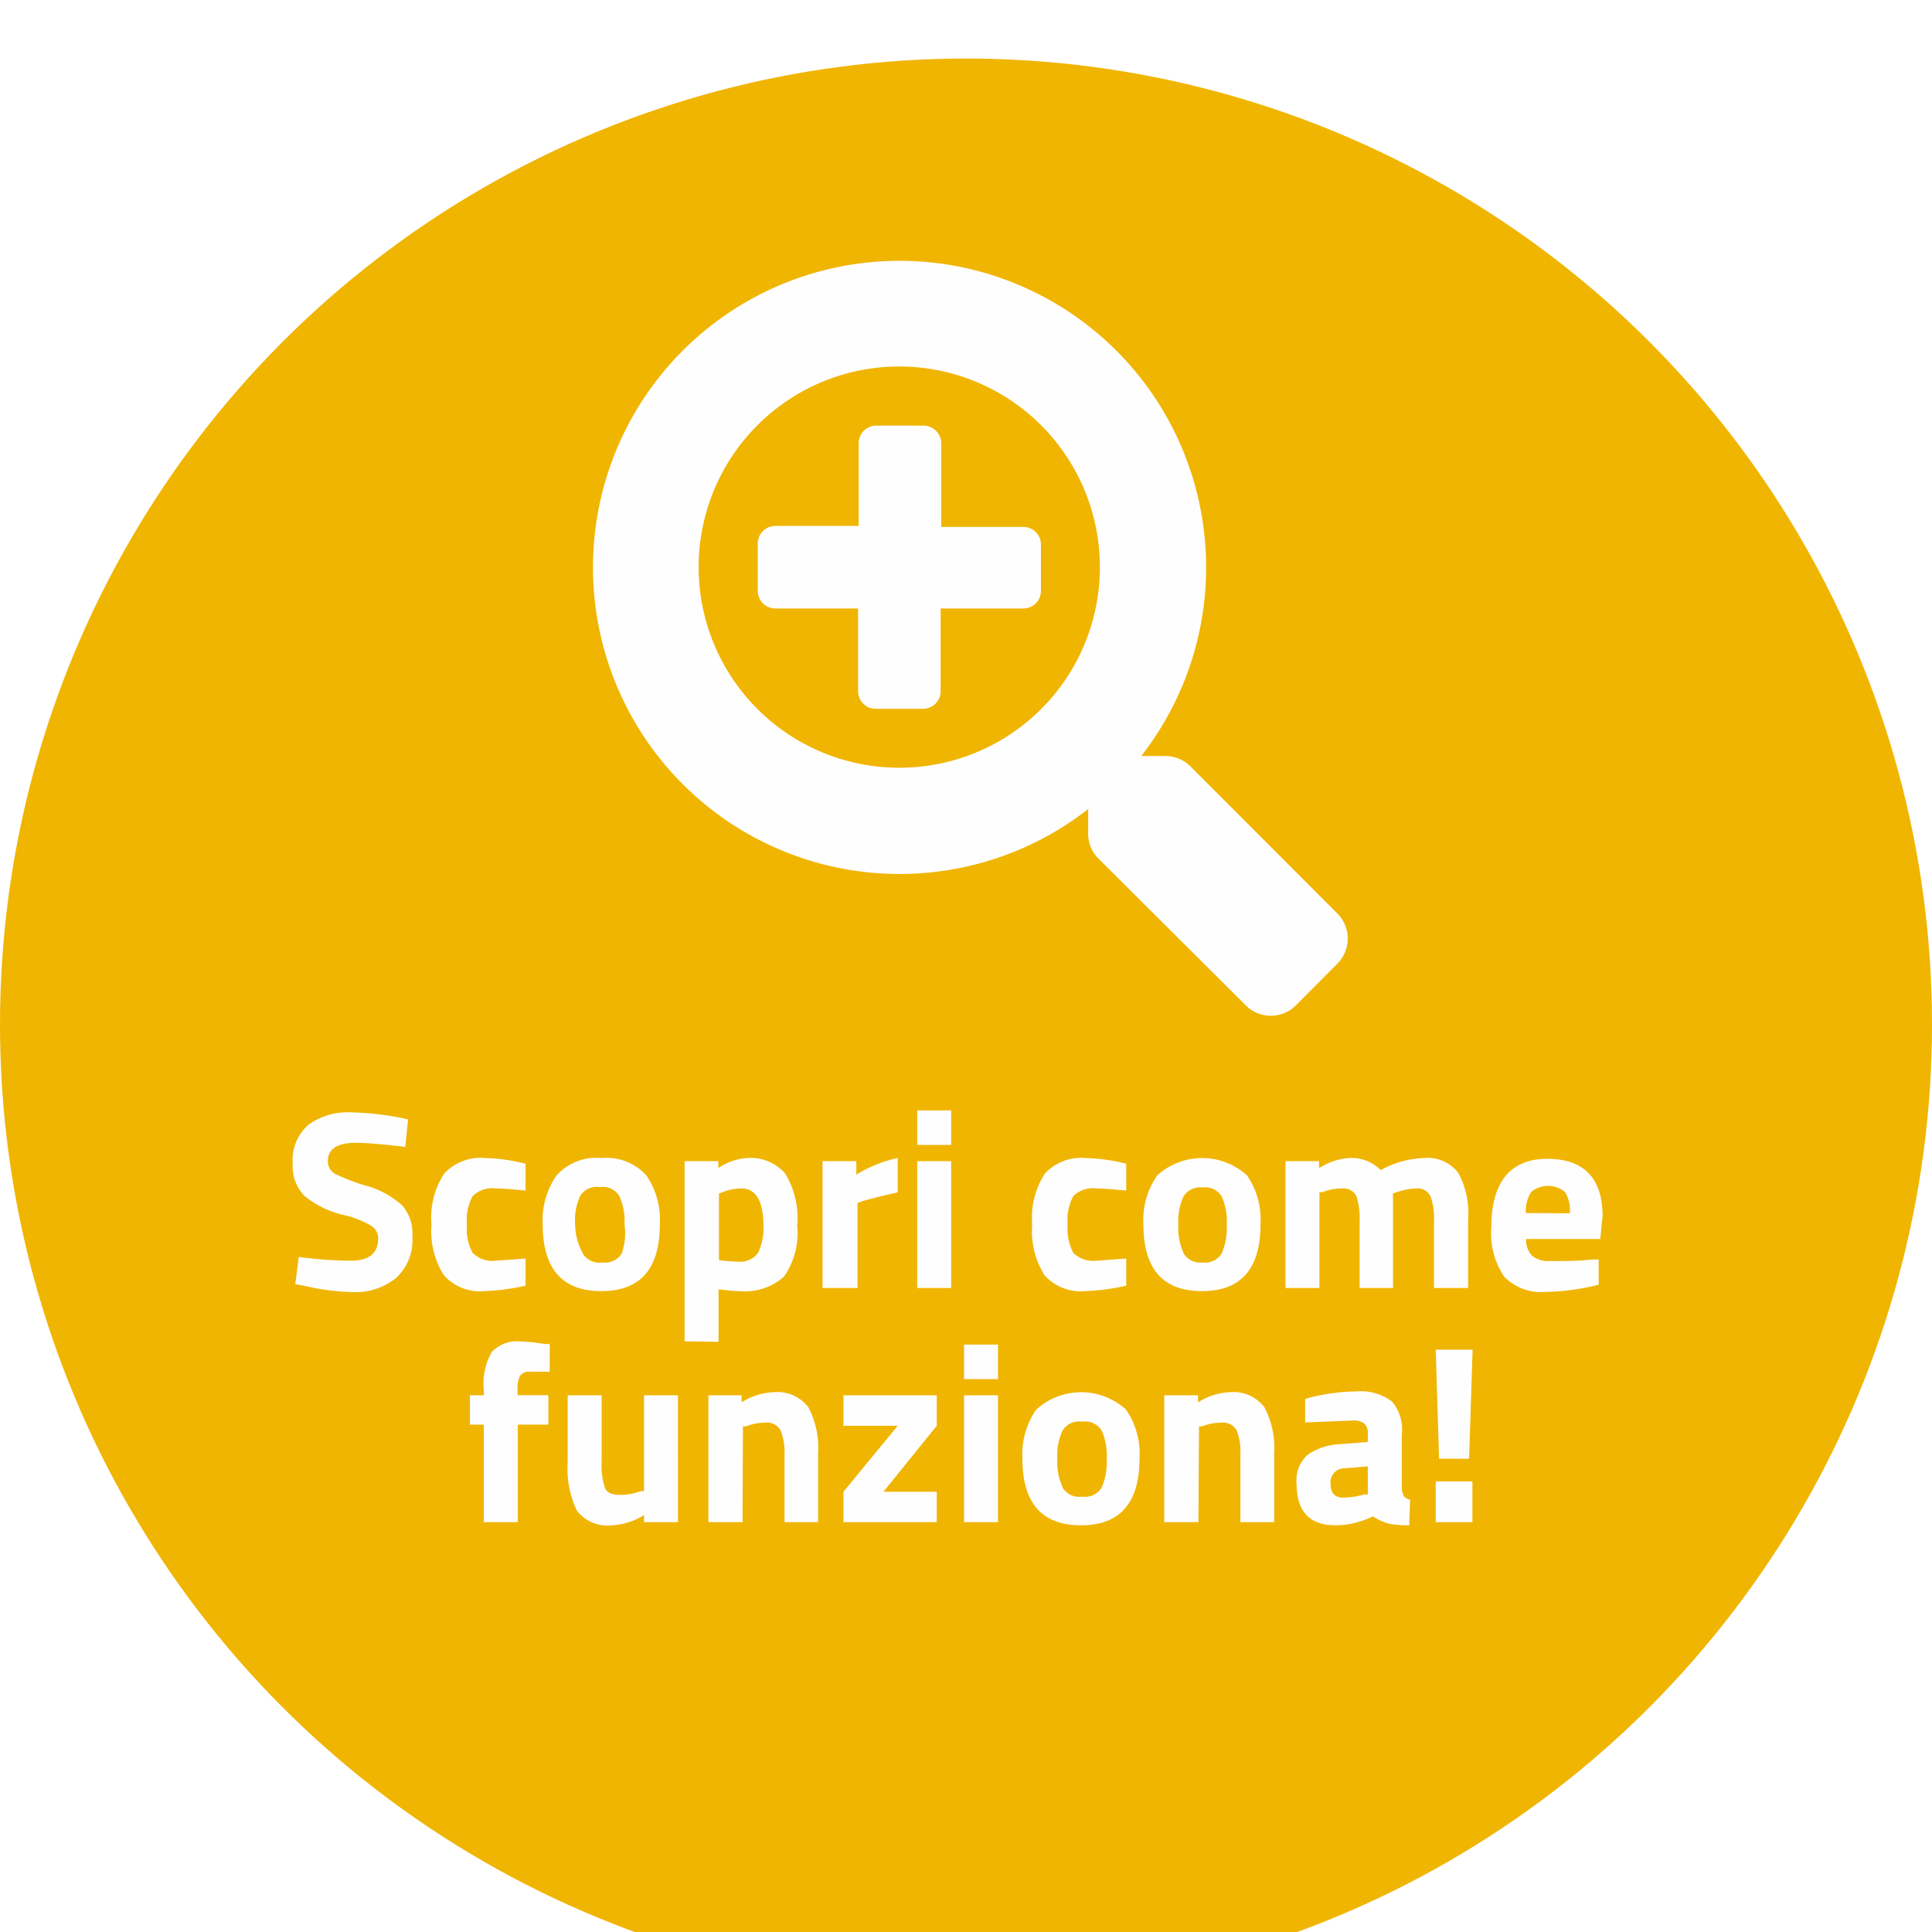 <svg id="Livello_1" data-name="Livello 1" xmlns="http://www.w3.org/2000/svg" xmlns:xlink="http://www.w3.org/1999/xlink" viewBox="0 0 99 99"><defs><filter id="Ellisse_360" x="0" y="0" width="117" height="117" name="Ellisse_360"><feOffset dy="3"/><feGaussianBlur result="blur" stdDeviation="3"/><feFlood flood-opacity="0.4"/><feComposite operator="in" in="blur"/><feComposite in="SourceGraphic"/></filter></defs><g id="st_btn_1" data-name="st btn 1"><g style="filter:url(#Ellisse_360)"><circle id="Ellisse_360-2" data-name="Ellisse 360-2" cx="49.5" cy="49.5" r="49.5" style="fill:#f0b500"/></g><path id="Icon_awesome-search-plus" data-name="Icon awesome-search-plus" d="M62.34,33.86v2.42a.9.9,0,0,1-.91.9H57.2v4.24a.9.9,0,0,1-.91.9H53.87a.9.9,0,0,1-.9-.9V37.18H48.73a.9.9,0,0,1-.9-.9V33.86a.9.9,0,0,1,.9-.91H53V28.72a.9.9,0,0,1,.9-.91h2.42a.91.91,0,0,1,.91.91V33h4.23A.91.91,0,0,1,62.34,33.86ZM77.53,55.38,75.4,57.52a1.81,1.81,0,0,1-2.56,0h0L65.29,50a1.81,1.81,0,0,1-.53-1.28V47.46a15.71,15.71,0,1,1,2.72-2.72h1.23a1.83,1.83,0,0,1,1.29.53l7.53,7.54A1.82,1.82,0,0,1,77.53,55.38ZM65.36,35.07A10.28,10.28,0,1,0,55.07,45.34h0A10.27,10.27,0,0,0,65.36,35.07Z" transform="translate(-9 -6)" style="fill:#fffefe"/><g id="Scopri_come_funziona_" data-name="Scopri come funziona " style="isolation:isolate"><g style="isolation:isolate"><path d="M27.22,64.56c-.94,0-1.42.32-1.42.94a.72.72,0,0,0,.35.64,9.71,9.71,0,0,0,1.65.63,4.53,4.53,0,0,1,1.81,1,2.2,2.2,0,0,1,.52,1.61,2.62,2.62,0,0,1-.84,2.11,3.3,3.3,0,0,1-2.21.72,12.1,12.1,0,0,1-2.48-.32l-.47-.09.18-1.39A21.11,21.11,0,0,0,27,70.6c.92,0,1.38-.39,1.38-1.15A.75.75,0,0,0,28,68.8a4.88,4.88,0,0,0-1.26-.51,5,5,0,0,1-2.13-1A2.16,2.16,0,0,1,24,65.63a2.4,2.4,0,0,1,.81-2A3.44,3.44,0,0,1,27,63a14.94,14.94,0,0,1,2.44.26l.47.1-.14,1.41C28.59,64.63,27.72,64.56,27.22,64.56Z" transform="translate(-9 -6)" style="fill:#fffefe"/><path d="M33.85,65.34a9.2,9.2,0,0,1,1.73.21l.35.08,0,1.38c-.69-.07-1.19-.11-1.52-.11a1.42,1.42,0,0,0-1.19.39,2.49,2.49,0,0,0-.29,1.45,2.55,2.55,0,0,0,.29,1.46,1.43,1.43,0,0,0,1.2.4l1.51-.11,0,1.39a11.38,11.38,0,0,1-2.12.28,2.47,2.47,0,0,1-2.07-.82,4.27,4.27,0,0,1-.63-2.6,4.1,4.1,0,0,1,.65-2.6A2.54,2.54,0,0,1,33.85,65.34Z" transform="translate(-9 -6)" style="fill:#fffefe"/><path d="M37.52,66.23a2.74,2.74,0,0,1,2.3-.89,2.75,2.75,0,0,1,2.3.89,4,4,0,0,1,.69,2.51q0,3.42-3,3.42c-2,0-3-1.14-3-3.42A4,4,0,0,1,37.52,66.23Zm1.34,4a1,1,0,0,0,1,.46,1,1,0,0,0,1-.46A3.1,3.1,0,0,0,41,68.74a3,3,0,0,0-.27-1.46,1,1,0,0,0-1-.45,1,1,0,0,0-1,.45,3,3,0,0,0-.26,1.46A3.11,3.11,0,0,0,38.86,70.21Z" transform="translate(-9 -6)" style="fill:#fffefe"/><path d="M44.08,74.73V65.5h1.73v.35a3,3,0,0,1,1.48-.51,2.34,2.34,0,0,1,1.94.79,4.37,4.37,0,0,1,.62,2.67,3.89,3.89,0,0,1-.68,2.62,3,3,0,0,1-2.27.74,6.25,6.25,0,0,1-.92-.08l-.16,0v2.68ZM47,66.9a2.64,2.64,0,0,0-1,.2l-.16.06v3.41a8,8,0,0,0,1,.08,1.14,1.14,0,0,0,1-.44,3.07,3.07,0,0,0,.28-1.51C48.09,67.5,47.71,66.9,47,66.9Z" transform="translate(-9 -6)" style="fill:#fffefe"/><path d="M51.15,72V65.5h1.73v.69A6.72,6.72,0,0,1,55,65.34V67.1q-1.05.23-1.8.45l-.26.09V72Z" transform="translate(-9 -6)" style="fill:#fffefe"/><path d="M56,64.67V62.9h1.74v1.77ZM56,72V65.5h1.74V72Z" transform="translate(-9 -6)" style="fill:#fffefe"/><path d="M64.63,65.34a9.2,9.2,0,0,1,1.73.21l.35.08,0,1.38c-.68-.07-1.19-.11-1.52-.11a1.44,1.44,0,0,0-1.19.39,2.58,2.58,0,0,0-.29,1.45A2.64,2.64,0,0,0,64,70.2a1.46,1.46,0,0,0,1.2.4l1.51-.11,0,1.39a11.3,11.3,0,0,1-2.11.28,2.48,2.48,0,0,1-2.08-.82,4.27,4.27,0,0,1-.63-2.6,4.17,4.17,0,0,1,.65-2.6A2.54,2.54,0,0,1,64.63,65.34Z" transform="translate(-9 -6)" style="fill:#fffefe"/><path d="M68.3,66.23a3.42,3.42,0,0,1,4.6,0,4,4,0,0,1,.69,2.51q0,3.42-3,3.42t-3-3.42A4,4,0,0,1,68.3,66.23Zm1.35,4a1,1,0,0,0,.95.46,1,1,0,0,0,1-.46,3.25,3.25,0,0,0,.26-1.47,3.11,3.11,0,0,0-.26-1.46,1,1,0,0,0-1-.45,1,1,0,0,0-.95.45,3,3,0,0,0-.27,1.46A3.1,3.1,0,0,0,69.65,70.21Z" transform="translate(-9 -6)" style="fill:#fffefe"/><path d="M76.61,72H74.87V65.5h1.72v.36a3.29,3.29,0,0,1,1.54-.52,2.1,2.1,0,0,1,1.62.62,4.88,4.88,0,0,1,2.19-.62,2,2,0,0,1,1.78.75,4.33,4.33,0,0,1,.51,2.39V72H82.48V68.53a3.15,3.15,0,0,0-.18-1.23.72.72,0,0,0-.73-.4,3.37,3.37,0,0,0-1,.19l-.19.06c0,.65,0,1.14,0,1.48V72H78.67V68.66a4,4,0,0,0-.16-1.36.74.74,0,0,0-.75-.4,2.73,2.73,0,0,0-1,.19l-.15,0Z" transform="translate(-9 -6)" style="fill:#fffefe"/><path d="M87.52,70.36a1.34,1.34,0,0,0,.88.26c.8,0,1.52,0,2.16-.08l.36,0,0,1.29a11.75,11.75,0,0,1-2.71.37,2.64,2.64,0,0,1-2.13-.78,3.93,3.93,0,0,1-.66-2.54c0-2.33,1-3.5,2.87-3.5s2.83,1,2.83,2.94L91,69.49H87.2A1.16,1.16,0,0,0,87.52,70.36Zm1.92-2.19a1.73,1.73,0,0,0-.25-1.09,1.35,1.35,0,0,0-1.73,0,1.8,1.8,0,0,0-.27,1.08Z" transform="translate(-9 -6)" style="fill:#fffefe"/></g><g style="isolation:isolate"><path d="M35.53,79v5H33.79V79h-.71V77.5h.71v-.29a3.25,3.25,0,0,1,.41-1.93,1.77,1.77,0,0,1,1.48-.54,8,8,0,0,1,1.21.13l.28,0,0,1.42-1,0a.56.56,0,0,0-.52.21,1.41,1.41,0,0,0-.13.72v.27H37.1V79Z" transform="translate(-9 -6)" style="fill:#fffefe"/><path d="M42,77.5h1.74V84H42v-.36a3.52,3.52,0,0,1-1.62.52,2,2,0,0,1-1.82-.75,5,5,0,0,1-.47-2.5V77.5h1.74v3.43A3.6,3.6,0,0,0,40,82.25c.1.23.35.35.75.35a3,3,0,0,0,1.08-.19l.17,0Z" transform="translate(-9 -6)" style="fill:#fffefe"/><path d="M47.05,84H45.3V77.5H47v.36a3.32,3.32,0,0,1,1.63-.52,2,2,0,0,1,1.79.77,4.45,4.45,0,0,1,.5,2.37V84H49.2V80.53A3,3,0,0,0,49,79.3a.79.79,0,0,0-.78-.4,2.77,2.77,0,0,0-1,.19l-.15,0Z" transform="translate(-9 -6)" style="fill:#fffefe"/><path d="M52.22,79.06V77.5H57v1.56l-2.73,3.38H57V84H52.22V82.44L55,79.06Z" transform="translate(-9 -6)" style="fill:#fffefe"/><path d="M58.4,76.67V74.9h1.74v1.77Zm0,7.33V77.5h1.74V84Z" transform="translate(-9 -6)" style="fill:#fffefe"/><path d="M62.1,78.23a3.42,3.42,0,0,1,4.6,0,4,4,0,0,1,.69,2.51q0,3.42-3,3.42t-3-3.42A4,4,0,0,1,62.1,78.23Zm1.35,4a1,1,0,0,0,1,.46,1,1,0,0,0,1-.46,3.25,3.25,0,0,0,.26-1.47,3.11,3.11,0,0,0-.26-1.46,1,1,0,0,0-1-.45,1,1,0,0,0-1,.45,3,3,0,0,0-.27,1.46A3.1,3.1,0,0,0,63.45,82.21Z" transform="translate(-9 -6)" style="fill:#fffefe"/><path d="M70.41,84H68.66V77.5h1.73v.36A3.32,3.32,0,0,1,72,77.34a2,2,0,0,1,1.79.77,4.45,4.45,0,0,1,.5,2.37V84H72.56V80.53a3,3,0,0,0-.19-1.23.79.79,0,0,0-.78-.4,2.77,2.77,0,0,0-1,.19l-.15,0Z" transform="translate(-9 -6)" style="fill:#fffefe"/><path d="M80.83,79.53v2.7a1,1,0,0,0,.11.44.47.47,0,0,0,.32.17l-.05,1.32a5,5,0,0,1-1.06-.09,2.61,2.61,0,0,1-.8-.37,4.36,4.36,0,0,1-1.91.46c-1.34,0-2-.71-2-2.14A1.76,1.76,0,0,1,76,80.55,3.16,3.16,0,0,1,77.7,80l1.39-.11v-.4a.68.68,0,0,0-.18-.55.93.93,0,0,0-.59-.15l-2.44.1,0-1.21a10.14,10.14,0,0,1,2.64-.38,2.63,2.63,0,0,1,1.81.52A2.21,2.21,0,0,1,80.83,79.53Zm-2.92,1.71a.71.71,0,0,0-.73.78c0,.48.21.72.64.72a4,4,0,0,0,1.08-.16l.19,0V81.14Z" transform="translate(-9 -6)" style="fill:#fffefe"/><path d="M82.74,80.75l-.17-5.59h1.89l-.18,5.59ZM82.57,84V81.91h1.88V84Z" transform="translate(-9 -6)" style="fill:#fffefe"/></g></g></g></svg>